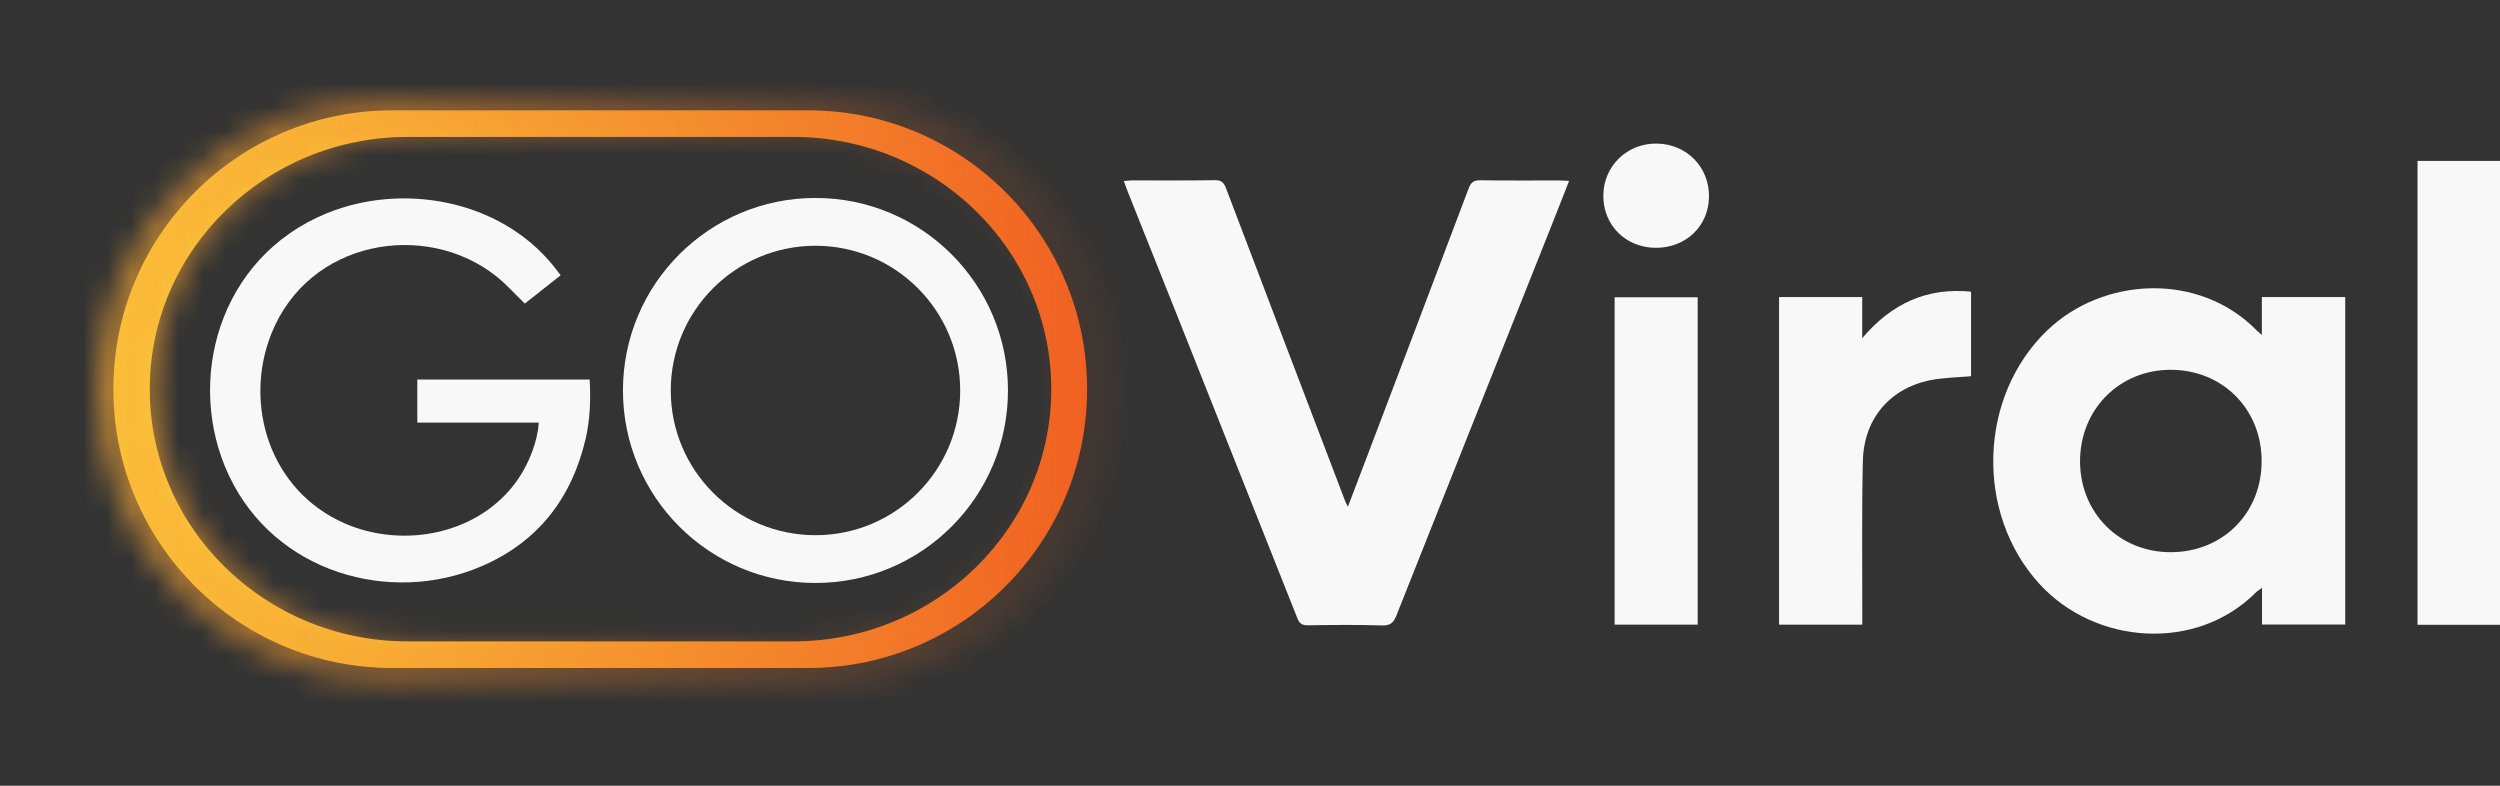 <svg xmlns="http://www.w3.org/2000/svg" width="105" height="33" viewBox="0 0 105 33" fill="none"><rect x="0" y="0" width="105" height="33" fill="#333333" stroke="none"/><path d="M94.998 14.069V12.477H98.499V26.229H95.004V24.691C94.883 24.782 94.804 24.824 94.744 24.885C92.244 27.391 88.003 27.087 85.661 24.53C82.942 21.56 83.094 16.642 85.991 13.869C88.315 11.643 92.344 11.394 94.786 13.882C94.829 13.924 94.874 13.96 94.995 14.069H94.998ZM91.185 23.192C93.372 23.183 94.998 21.538 94.989 19.348C94.98 17.164 93.333 15.526 91.155 15.532C88.995 15.538 87.35 17.215 87.362 19.397C87.375 21.56 89.031 23.204 91.185 23.192Z" fill="#F8F8F8"></path><path d="M56.613 21.278C56.895 20.537 57.156 19.858 57.414 19.178C58.84 15.426 60.265 11.673 61.682 7.917C61.779 7.659 61.897 7.565 62.18 7.571C63.293 7.59 64.409 7.577 65.523 7.58C65.632 7.58 65.738 7.59 65.902 7.599C65.632 8.281 65.38 8.936 65.119 9.586C62.962 15.007 60.802 20.425 58.651 25.846C58.536 26.138 58.409 26.28 58.054 26.268C57.013 26.235 55.973 26.247 54.929 26.262C54.695 26.265 54.58 26.189 54.495 25.98C52.772 21.636 51.046 17.291 49.32 12.947C48.67 11.315 48.018 9.683 47.366 8.051C47.311 7.917 47.266 7.778 47.202 7.605C47.327 7.596 47.43 7.577 47.536 7.577C48.701 7.577 49.863 7.586 51.028 7.568C51.301 7.565 51.404 7.668 51.495 7.911C53.157 12.292 54.829 16.669 56.497 21.047C56.519 21.102 56.546 21.15 56.61 21.278H56.613Z" fill="#F8F8F8"></path><path d="M105 26.241H101.536V6.758H105V26.241Z" fill="#F8F8F8"></path><path d="M78.216 26.235H74.721V12.477H78.213V14.203C79.456 12.738 80.934 12.07 82.784 12.249V15.802C82.323 15.838 81.874 15.856 81.428 15.911C79.535 16.139 78.282 17.458 78.24 19.369C78.191 21.508 78.219 23.647 78.216 25.786C78.216 25.928 78.216 26.074 78.216 26.235Z" fill="#F8F8F8"></path><path d="M71.302 26.235H67.814V12.486H71.302V26.235Z" fill="#F8F8F8"></path><path d="M69.536 10.408C68.271 10.399 67.328 9.452 67.34 8.202C67.352 6.968 68.344 6.012 69.585 6.03C70.838 6.048 71.787 7.01 71.778 8.254C71.769 9.495 70.808 10.417 69.533 10.408H69.536Z" fill="#F8F8F8"></path><path d="M23.546 11.564C23.028 11.971 22.527 12.368 22.042 12.75C21.629 12.353 21.259 11.931 20.825 11.588C17.861 9.256 12.965 10.069 11.393 14.028C10.213 17.004 11.342 20.62 14.491 21.988C16.975 23.065 20.152 22.431 21.741 20.15C22.23 19.446 22.585 18.511 22.627 17.75H17.527V15.939H24.766C24.811 16.782 24.787 17.619 24.593 18.445C24.005 20.941 22.582 22.777 20.206 23.79C16.381 25.425 11.536 24.051 9.613 19.968C7.765 16.042 9.161 10.812 13.738 8.952C16.903 7.666 20.962 8.376 23.225 11.143C23.334 11.276 23.434 11.412 23.549 11.564H23.546Z" fill="#F8F8F8"></path><path fill-rule="evenodd" clip-rule="evenodd" d="M34.25 22.478C37.606 22.478 40.328 19.757 40.328 16.4C40.328 13.043 37.606 10.322 34.25 10.322C30.893 10.322 28.172 13.043 28.172 16.4C28.172 19.757 30.893 22.478 34.25 22.478ZM34.25 24.485C38.715 24.485 42.335 20.865 42.335 16.4C42.335 11.934 38.715 8.314 34.25 8.314C29.784 8.314 26.164 11.934 26.164 16.4C26.164 20.865 29.784 24.485 34.25 24.485Z" fill="#F8F8F8"></path><path fill-rule="evenodd" clip-rule="evenodd" d="M45.659 16.344C45.659 22.812 40.416 28.055 33.949 28.055H16.471C10.004 28.055 4.761 22.812 4.761 16.344C4.761 9.877 10.004 4.634 16.471 4.634H33.949C40.416 4.634 45.659 9.877 45.659 16.344ZM44.153 16.344C44.153 22.196 39.299 26.939 33.312 26.939H17.131C11.144 26.939 6.29 22.196 6.29 16.344C6.29 10.493 11.144 5.75 17.131 5.75H33.312C39.299 5.75 44.153 10.493 44.153 16.344Z" fill="url(#paint0_linear_494_307)"></path><mask id="mask0_494_307" style="mask-type:alpha" maskUnits="userSpaceOnUse" x="4" y="4" width="44" height="25"><path fill-rule="evenodd" clip-rule="evenodd" d="M4 16.371C4 23.204 9.53 28.742 16.352 28.742H34.788C41.61 28.742 47.141 23.204 47.141 16.371C47.141 9.539 41.61 4 34.788 4H16.352C9.53 4 4 9.539 4 16.371ZM6.607 16.345C6.607 22.196 11.46 26.939 17.448 26.939H33.628C39.616 26.939 44.469 22.196 44.469 16.345C44.469 10.493 39.616 5.75 33.628 5.75H17.448C11.46 5.75 6.607 10.493 6.607 16.345Z" fill="white"></path></mask><g mask="url(#mask0_494_307)"><rect width="101.444" height="58.145" transform="matrix(-1 0 0 1 75.753 -12.701)" fill="url(#paint1_linear_494_307)"></rect></g><defs><linearGradient id="paint0_linear_494_307" x1="4.764" y1="16.344" x2="45.662" y2="16.344" gradientUnits="userSpaceOnUse"><stop stop-color="#FDD83F"></stop><stop offset="1" stop-color="#F06022"></stop></linearGradient><linearGradient id="paint1_linear_494_307" x1="101.444" y1="29.072" x2="0" y2="29.072" gradientUnits="userSpaceOnUse"><stop stop-color="#FDD83F"></stop><stop offset="0.755" stop-color="#F06022" stop-opacity="0"></stop></linearGradient></defs></svg>